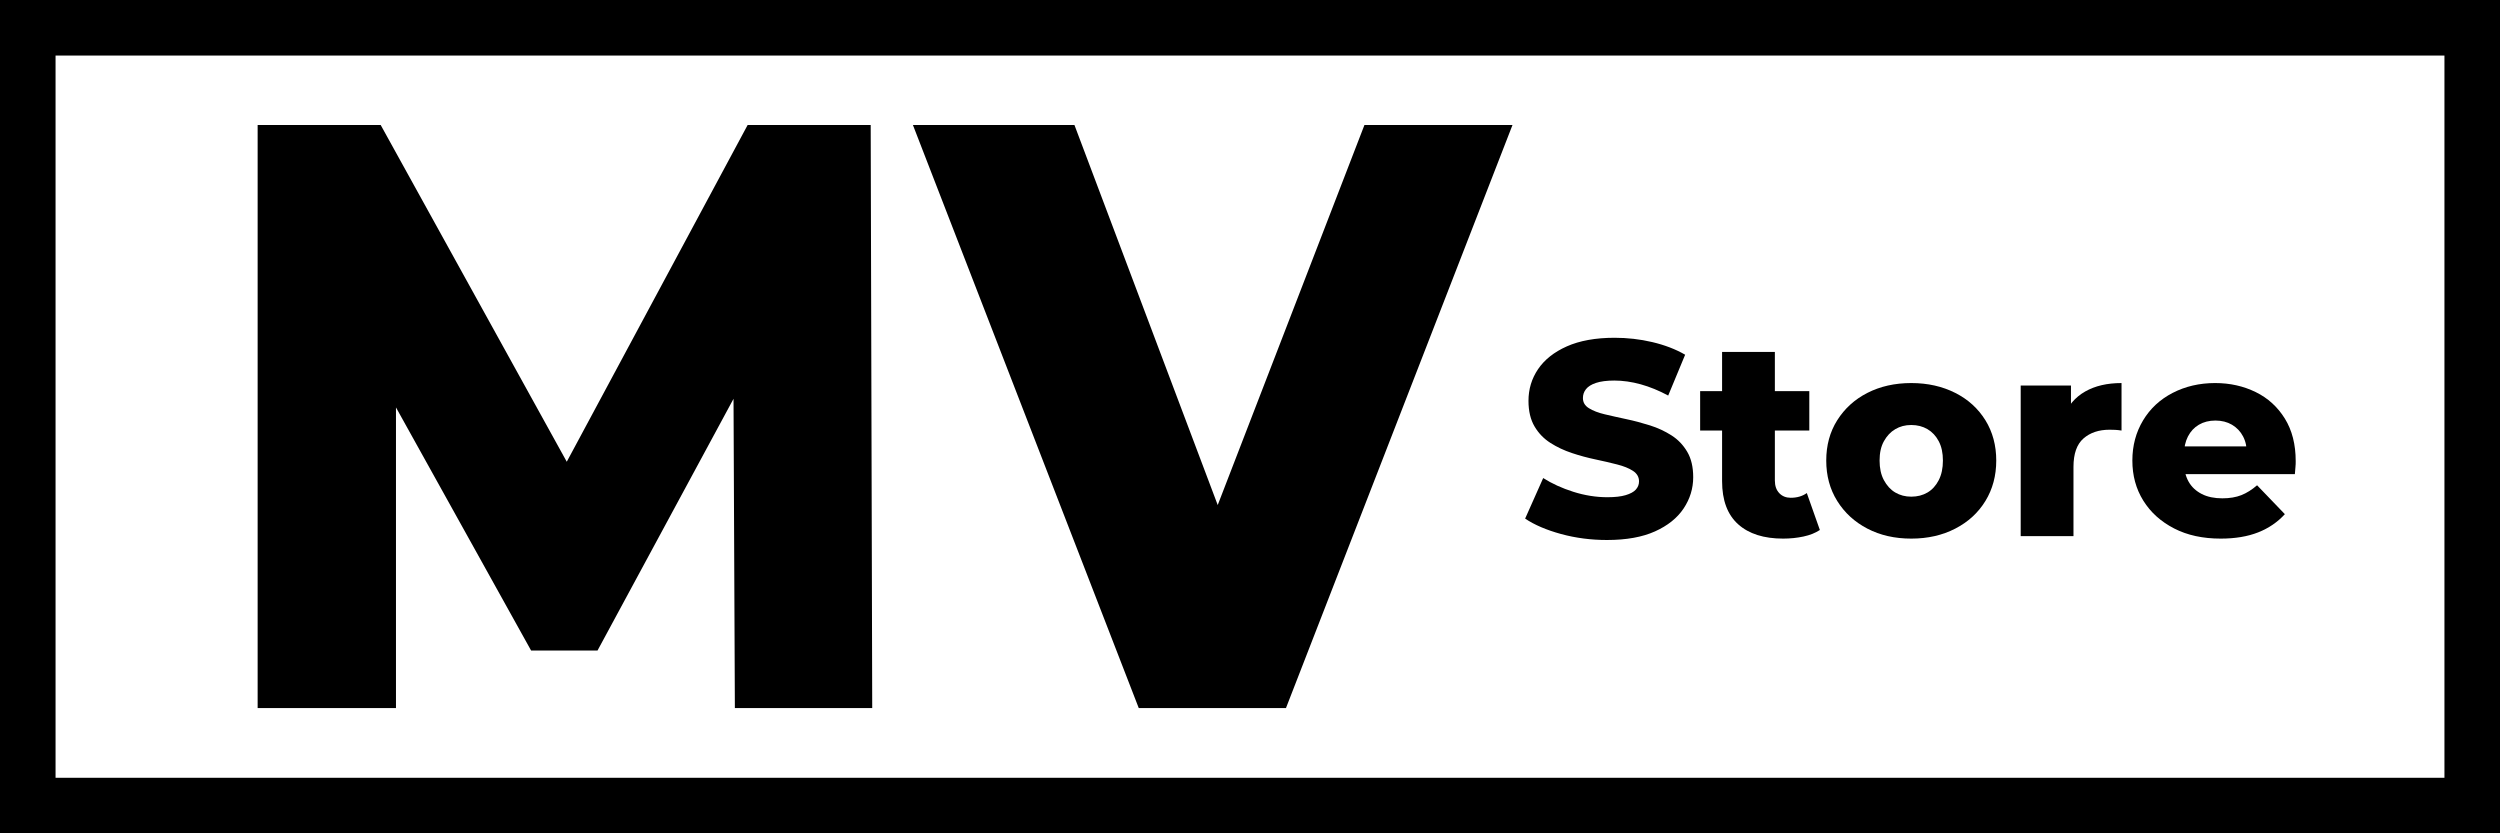 <?xml version="1.0" encoding="UTF-8"?><svg id="a" xmlns="http://www.w3.org/2000/svg" width="180" height="60" viewBox="0 0 180 60"><rect width="180" height="60" stroke-width="0"/><rect x="4" y="4" width="172" height="52" fill="#fff" stroke-width="0"/><path d="M18.55,50.98V9h8.86l15.77,28.54h-4.68l15.33-28.54h8.86l.11,41.98h-9.89l-.11-25.37h1.69l-11.47,21.23h-4.78l-11.8-21.23h2.07v25.37h-9.95Z" stroke-width="0"/><path d="M81.99,50.98l-16.26-41.98h11.63l13.7,36.34h-6.85l14.03-36.34h10.66l-16.31,41.98h-10.6Z" stroke-width="0"/><path d="M115.71,38.88c-1.15,0-2.25-.14-3.31-.43-1.06-.29-1.92-.66-2.59-1.11l1.3-2.92c.63.4,1.35.73,2.17.99s1.64.39,2.45.39c.55,0,.99-.05,1.32-.15s.58-.23.73-.4c.15-.17.23-.36.23-.59,0-.32-.15-.57-.44-.76-.29-.19-.67-.34-1.14-.46s-.98-.24-1.55-.36c-.57-.12-1.13-.27-1.7-.46-.57-.19-1.08-.43-1.55-.73-.47-.3-.85-.69-1.14-1.18-.29-.49-.44-1.1-.44-1.85,0-.84.23-1.6.69-2.28.46-.68,1.15-1.23,2.07-1.64.92-.41,2.07-.62,3.44-.62.92,0,1.82.1,2.71.31.89.21,1.68.51,2.37.91l-1.22,2.94c-.67-.36-1.33-.63-1.98-.81-.65-.18-1.29-.27-1.9-.27-.55,0-.99.06-1.32.17-.33.11-.57.26-.72.45-.15.19-.22.4-.22.64,0,.31.14.55.43.73s.67.33,1.14.44c.47.11.99.23,1.56.35s1.13.27,1.7.45c.57.18,1.08.42,1.55.72s.84.69,1.13,1.18c.29.49.43,1.1.43,1.83,0,.81-.23,1.56-.69,2.25s-1.15,1.24-2.06,1.65c-.91.41-2.06.62-3.45.62Z" stroke-width="0"/><path d="M122.41,31v-2.84h7.86v2.84h-7.86ZM128.39,38.78c-1.39,0-2.47-.34-3.24-1.03-.77-.69-1.16-1.72-1.16-3.11v-9.3h3.8v9.26c0,.39.11.69.32.91s.49.33.82.33c.45,0,.84-.11,1.16-.34l.94,2.66c-.32.21-.71.37-1.18.47s-.95.15-1.46.15Z" stroke-width="0"/><path d="M137.61,38.78c-1.19,0-2.24-.24-3.16-.72s-1.64-1.14-2.17-1.99c-.53-.85-.79-1.82-.79-2.91s.26-2.06.79-2.9c.53-.84,1.25-1.5,2.17-1.97.92-.47,1.97-.71,3.16-.71s2.24.24,3.17.71c.93.47,1.65,1.13,2.17,1.97.52.84.78,1.81.78,2.9s-.26,2.06-.78,2.91c-.52.85-1.24,1.51-2.17,1.99s-1.98.72-3.17.72ZM137.61,35.76c.44,0,.83-.1,1.17-.3.34-.2.61-.5.81-.89.2-.39.3-.86.3-1.41s-.1-1.01-.3-1.39c-.2-.38-.47-.67-.81-.87-.34-.2-.73-.3-1.17-.3s-.81.1-1.15.3c-.34.2-.61.49-.82.87-.21.38-.31.84-.31,1.39s.1,1.02.31,1.41c.21.39.48.69.82.89.34.2.72.3,1.15.3Z" stroke-width="0"/><path d="M145.49,38.6v-10.84h3.62v3.16l-.54-.9c.32-.81.84-1.42,1.56-1.83.72-.41,1.59-.61,2.62-.61v3.42c-.17-.03-.32-.04-.45-.05-.13,0-.26-.01-.41-.01-.77,0-1.4.21-1.88.63-.48.42-.72,1.1-.72,2.05v4.98h-3.8Z" stroke-width="0"/><path d="M159.89,38.78c-1.28,0-2.4-.24-3.35-.73s-1.69-1.15-2.22-2c-.53-.85-.79-1.81-.79-2.89s.26-2.04.77-2.89c.51-.85,1.22-1.51,2.13-1.98.91-.47,1.93-.71,3.06-.71,1.07,0,2.04.22,2.92.65.88.43,1.58,1.07,2.1,1.91.52.84.78,1.86.78,3.06,0,.13,0,.29-.02.46-.01.17-.03.33-.04.48h-8.58v-2h6.56l-1.44.56c.01-.49-.08-.92-.27-1.28-.19-.36-.46-.64-.8-.84s-.74-.3-1.19-.3-.85.1-1.19.3-.6.48-.79.85-.28.8-.28,1.29v.58c0,.53.11.99.33,1.38s.54.68.95.89c.41.21.91.31,1.48.31.53,0,.99-.08,1.37-.23.38-.15.76-.39,1.13-.71l2,2.08c-.52.57-1.16,1.01-1.92,1.31-.76.3-1.66.45-2.7.45Z" stroke-width="0"/></svg>